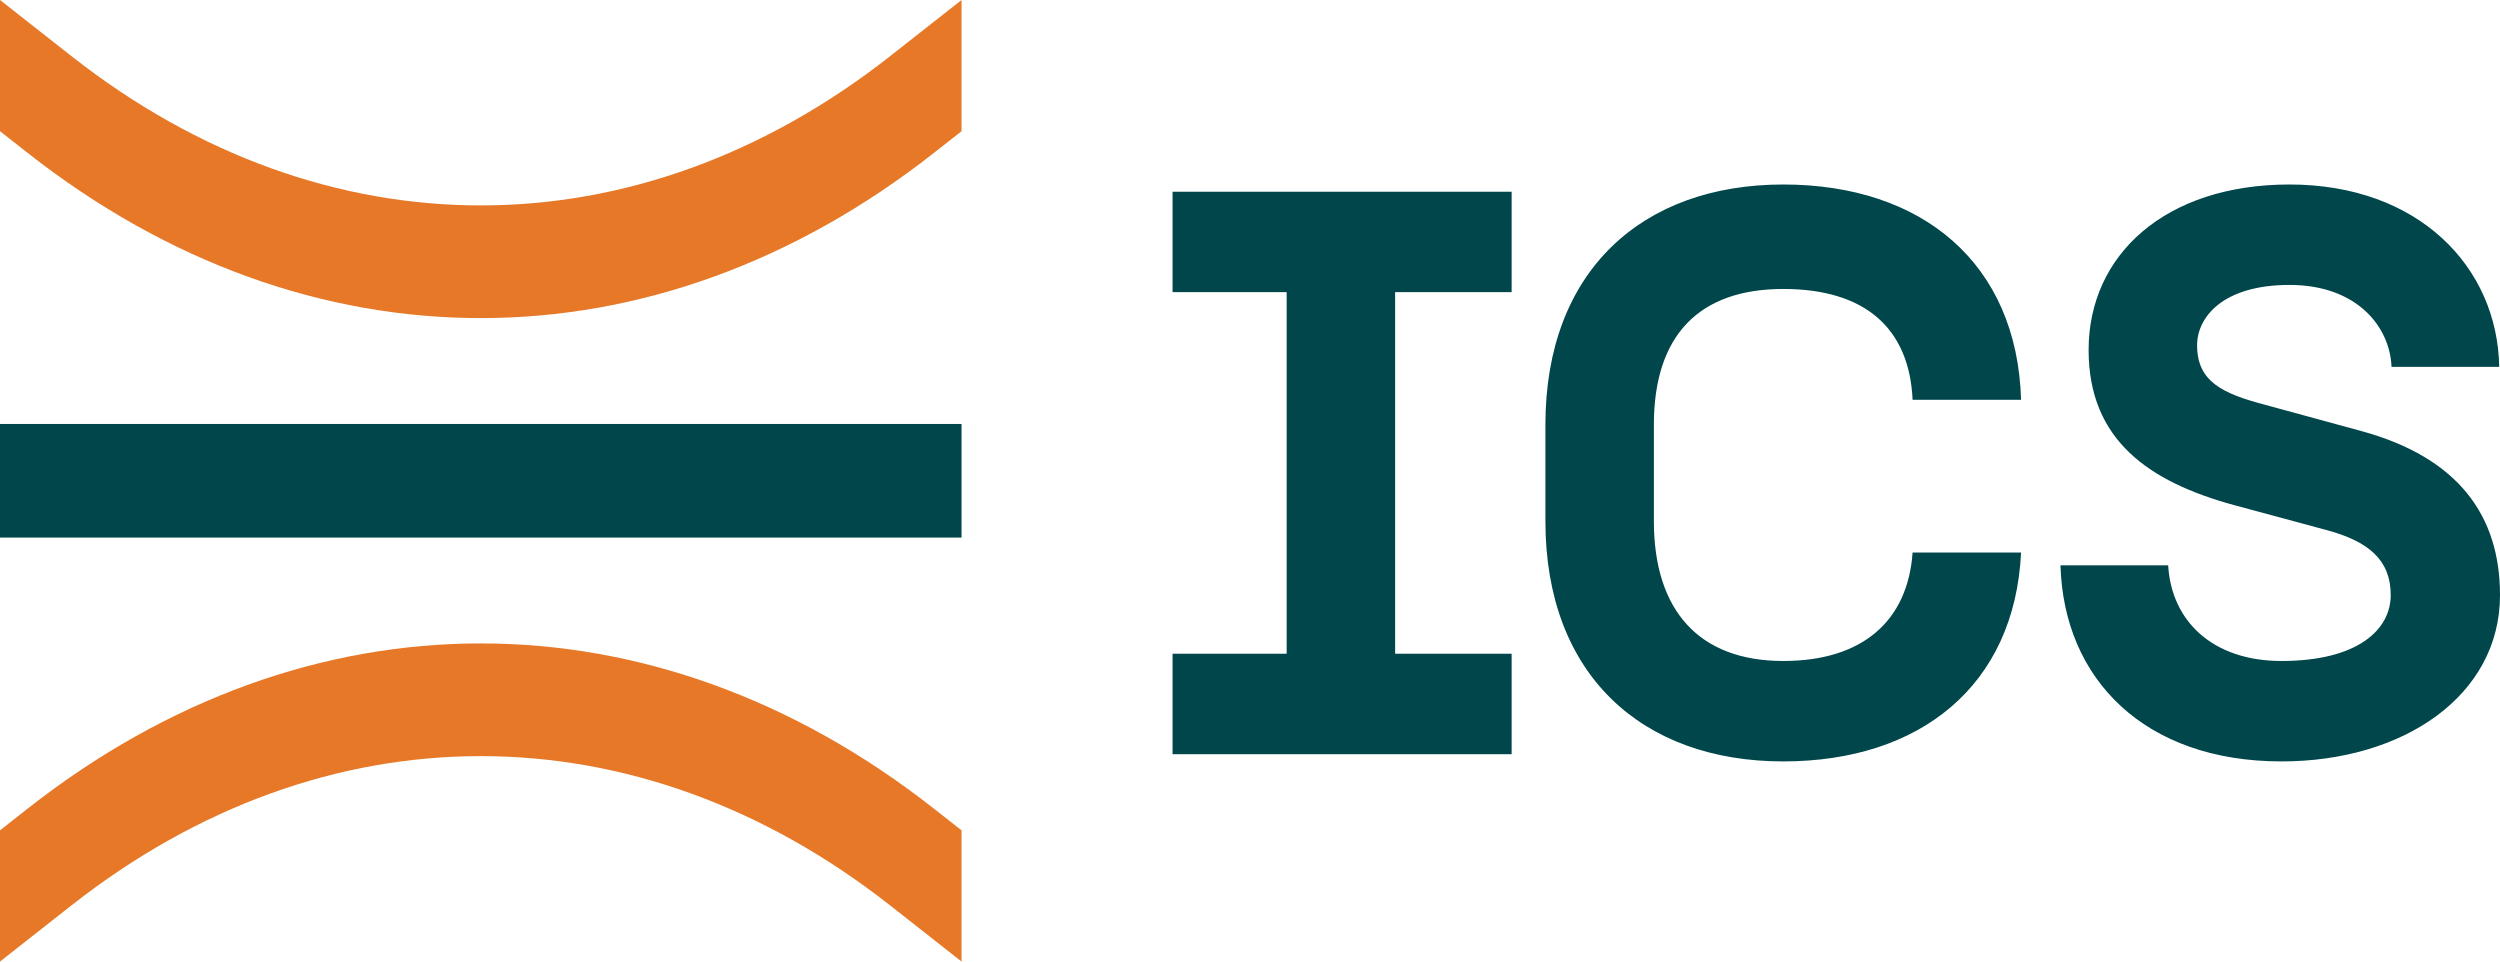 <svg width="104" height="40" viewBox="0 0 104 40" fill="none" xmlns="http://www.w3.org/2000/svg">
<path d="M48.779 12.154H53.525V27.196H48.779V31.374H62.884V27.196H58.037V12.154H62.884V7.976H48.779V12.154ZM74.183 12.021C77.592 12.021 79.431 13.658 79.564 16.633H84.077C83.91 10.951 79.966 7.675 74.183 7.675C68.3 7.675 64.289 11.285 64.289 17.669V21.68C64.289 28.065 68.3 31.675 74.183 31.675C79.866 31.675 83.81 28.533 84.077 22.984H79.564C79.364 25.825 77.492 27.497 74.183 27.497C70.673 27.497 68.801 25.391 68.801 21.68V17.669C68.801 13.959 70.673 12.021 74.183 12.021ZM98.251 17.937L94.207 16.834C92.435 16.366 91.399 15.864 91.399 14.36C91.399 13.224 92.435 11.853 95.243 11.853C98.051 11.853 99.421 13.592 99.488 15.263H103.967C103.9 11.118 100.624 7.675 95.243 7.675C90.095 7.675 86.886 10.583 86.886 14.561C86.886 18.305 89.393 20.043 92.936 21.012L96.78 22.049C98.519 22.516 99.454 23.285 99.454 24.756C99.454 26.193 98.084 27.497 94.909 27.497C92.034 27.497 90.329 25.825 90.196 23.519H85.716C85.85 28.265 89.227 31.675 94.909 31.675C99.989 31.675 104 28.934 104 24.756C104 21.447 102.262 19.04 98.251 17.937Z" fill="#00464B"/>
<path d="M37.029 2.336C26.492 10.615 13.511 10.615 2.975 2.337L6.45938e-05 0V5.458L1.147 6.359C12.814 15.525 27.189 15.525 38.855 6.357L40 5.458V0L37.029 2.336ZM1.145 33.642L0 34.542V40L2.972 37.665C13.508 29.386 26.49 29.385 37.026 37.663L40 40V34.542L38.853 33.641C27.186 24.474 12.812 24.475 1.145 33.642Z" fill="#E67828"/>
<path d="M40 17.637H0V22.363H40V17.637Z" fill="#00464B"/>
</svg>
